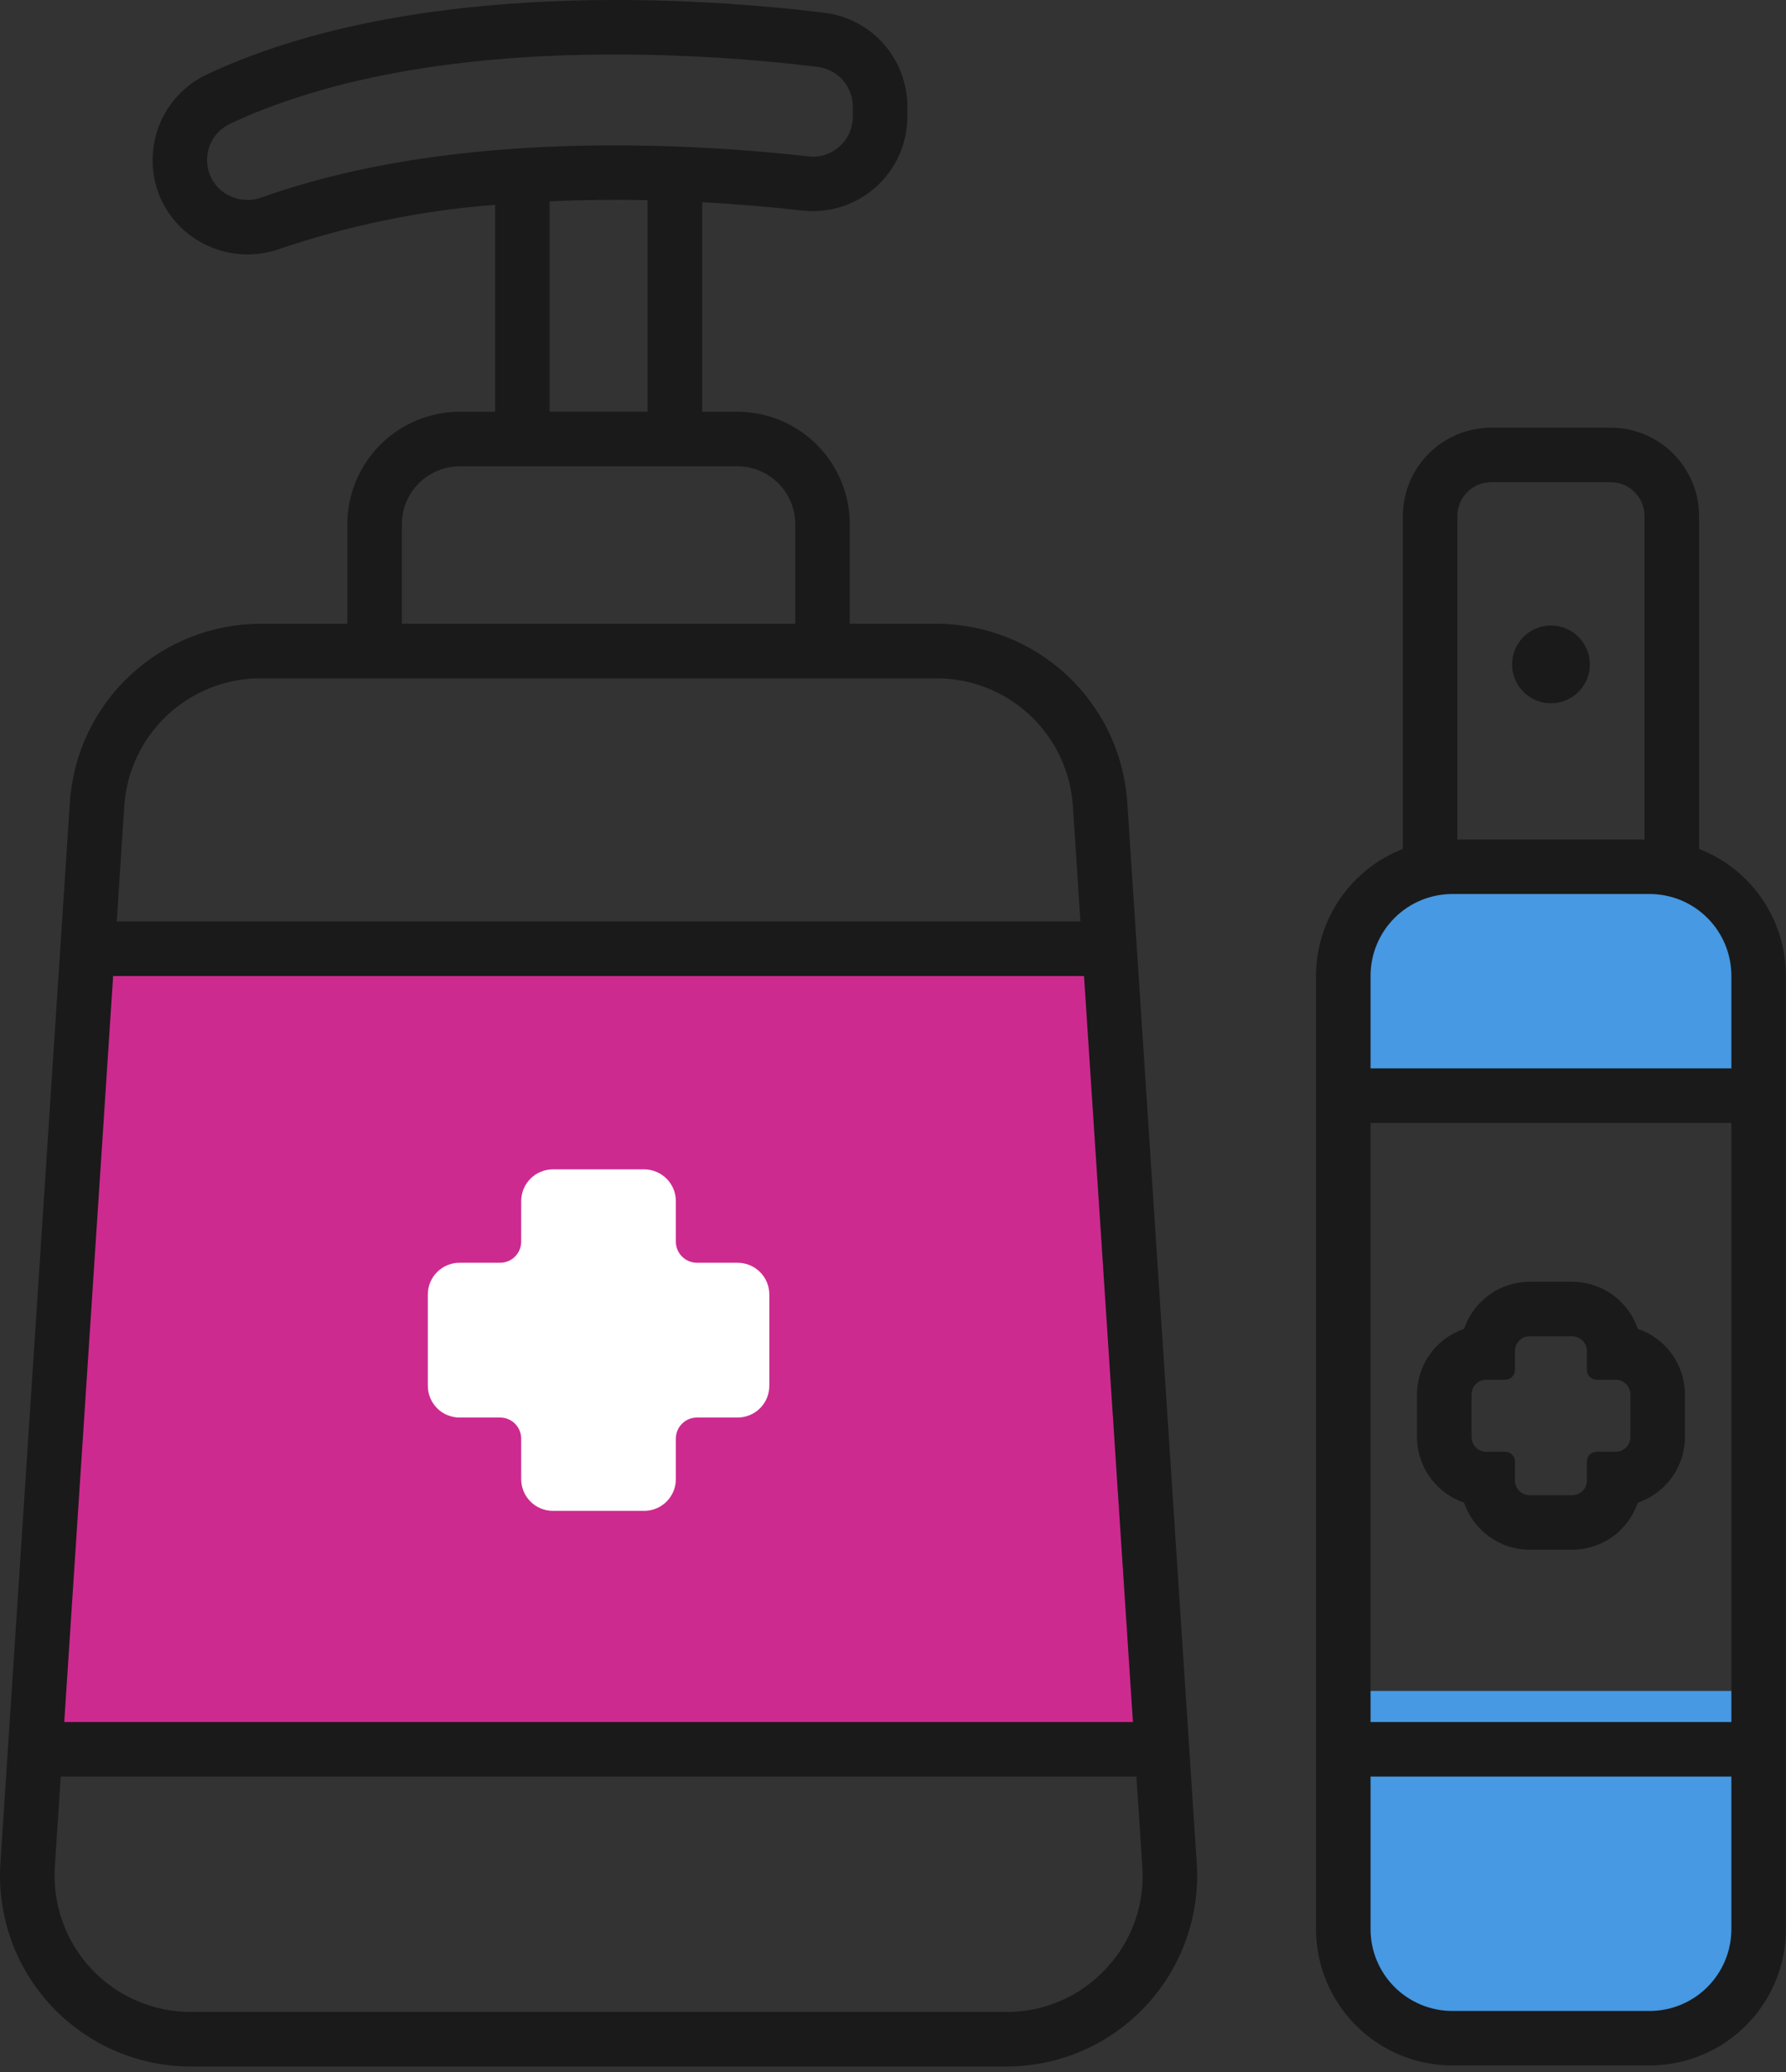 <?xml version="1.0" encoding="UTF-8"?> <svg xmlns="http://www.w3.org/2000/svg" width="75" height="87" viewBox="0 0 75 87" fill="none"><rect x="0" y="0" width="75" height="87" fill="#333333" stroke="none"/> <path d="M4 40H46L49 73.5H1.5L4 40Z" fill="#CD2A8F"></path> <path d="M56 39L59.5 36.5H71L73.5 40V46H56V39Z" fill="#4699E2"></path> <path d="M56 81.316L59.6 85H71.429L74 79.842V71H56V81.316Z" fill="#4699E2"></path> <path d="M65.13 29.53C66.032 29.53 66.763 28.799 66.763 27.897C66.763 26.995 66.032 26.264 65.13 26.264C64.228 26.264 63.497 26.995 63.497 27.897C63.497 28.799 64.228 29.53 65.13 29.53Z" fill="#1A1A1A"></path> <path d="M32.306 58.189C32.306 58.363 32.272 58.536 32.205 58.698C32.138 58.859 32.04 59.006 31.917 59.13C31.793 59.253 31.646 59.352 31.485 59.418C31.323 59.485 31.15 59.52 30.976 59.52H29.268C29.032 59.52 28.807 59.613 28.64 59.779C28.474 59.946 28.381 60.171 28.381 60.407V62.109C28.381 62.461 28.241 62.8 27.991 63.049C27.742 63.299 27.403 63.439 27.05 63.439H23.218C22.865 63.439 22.526 63.298 22.277 63.049C22.028 62.8 21.887 62.461 21.887 62.109V60.407C21.887 60.171 21.794 59.946 21.628 59.779C21.461 59.613 21.236 59.52 21 59.52H19.297C19.122 59.52 18.949 59.485 18.788 59.418C18.626 59.352 18.479 59.253 18.356 59.13C18.232 59.006 18.134 58.859 18.068 58.698C18.001 58.536 17.966 58.363 17.966 58.189V54.352C17.966 53.999 18.107 53.661 18.356 53.411C18.606 53.162 18.944 53.022 19.297 53.022H21C21.236 53.021 21.461 52.928 21.628 52.761C21.794 52.595 21.887 52.369 21.887 52.134V50.431C21.887 50.078 22.027 49.74 22.277 49.49C22.526 49.241 22.865 49.1 23.218 49.1H27.05C27.225 49.1 27.398 49.135 27.56 49.202C27.721 49.269 27.868 49.367 27.991 49.49C28.115 49.614 28.213 49.761 28.28 49.922C28.346 50.083 28.381 50.257 28.381 50.431V52.134C28.381 52.369 28.474 52.595 28.64 52.761C28.807 52.928 29.032 53.021 29.268 53.022H30.976C31.328 53.022 31.667 53.162 31.916 53.411C32.166 53.661 32.306 53.999 32.306 54.352V58.189Z" fill="white"></path> <path d="M68.776 55.796C68.581 55.22 68.21 54.72 67.716 54.365C67.222 54.011 66.629 53.82 66.02 53.819H64.238C63.629 53.82 63.036 54.011 62.542 54.366C62.048 54.72 61.677 55.221 61.482 55.797C60.906 55.992 60.405 56.363 60.051 56.858C59.696 57.352 59.505 57.944 59.504 58.553V60.338C59.505 60.946 59.696 61.539 60.051 62.033C60.405 62.528 60.906 62.898 61.482 63.094C61.677 63.67 62.048 64.171 62.542 64.525C63.036 64.88 63.629 65.071 64.238 65.072H66.02C66.629 65.071 67.222 64.88 67.716 64.525C68.21 64.171 68.581 63.671 68.776 63.095C69.353 62.9 69.854 62.529 70.209 62.034C70.564 61.54 70.755 60.947 70.756 60.338V58.553C70.756 57.944 70.564 57.351 70.209 56.856C69.854 56.362 69.353 55.991 68.776 55.796V55.796ZM68.467 60.338C68.467 60.419 68.451 60.5 68.42 60.575C68.388 60.65 68.343 60.718 68.285 60.776C68.228 60.833 68.16 60.879 68.085 60.91C68.01 60.941 67.929 60.957 67.848 60.957H67.053C66.944 60.957 66.839 61.001 66.761 61.078C66.684 61.155 66.64 61.26 66.64 61.37V62.163C66.64 62.244 66.624 62.325 66.593 62.4C66.562 62.475 66.516 62.543 66.459 62.601C66.401 62.658 66.333 62.704 66.258 62.735C66.183 62.766 66.102 62.782 66.02 62.782H64.238C64.073 62.782 63.916 62.717 63.8 62.601C63.684 62.484 63.618 62.327 63.618 62.163V61.37C63.618 61.261 63.575 61.156 63.497 61.078C63.42 61.001 63.315 60.957 63.206 60.957H62.413C62.249 60.957 62.091 60.892 61.975 60.776C61.859 60.66 61.794 60.502 61.794 60.338V58.553C61.794 58.471 61.81 58.391 61.841 58.316C61.872 58.24 61.917 58.172 61.975 58.115C62.032 58.057 62.101 58.011 62.176 57.98C62.251 57.949 62.331 57.933 62.413 57.933H63.206C63.315 57.933 63.42 57.889 63.497 57.812C63.575 57.734 63.618 57.63 63.618 57.52V56.728C63.618 56.564 63.684 56.406 63.8 56.29C63.916 56.174 64.073 56.109 64.238 56.109H66.02C66.102 56.109 66.183 56.125 66.258 56.156C66.333 56.187 66.401 56.233 66.459 56.29C66.516 56.347 66.562 56.416 66.593 56.491C66.624 56.566 66.64 56.647 66.64 56.728V57.52C66.64 57.63 66.684 57.735 66.761 57.812C66.839 57.89 66.944 57.933 67.053 57.933H67.848C67.929 57.933 68.01 57.949 68.085 57.98C68.16 58.011 68.228 58.057 68.286 58.115C68.343 58.172 68.389 58.24 68.42 58.316C68.451 58.391 68.467 58.471 68.467 58.553V60.338Z" fill="#1A1A1A"></path> <path d="M50.255 78.233L47.338 33.683C47.201 31.654 46.299 29.752 44.815 28.362C43.331 26.972 41.375 26.197 39.341 26.192H35.686V22.011C35.685 20.759 35.187 19.559 34.302 18.673C33.417 17.788 32.216 17.29 30.964 17.288H29.487V8.491C31.086 8.578 32.522 8.708 33.699 8.841C34.254 8.902 34.815 8.846 35.347 8.676C35.878 8.505 36.368 8.225 36.783 7.852C37.199 7.479 37.532 7.023 37.759 6.514C37.986 6.004 38.104 5.452 38.103 4.894V4.477C38.104 3.509 37.751 2.574 37.111 1.848C36.47 1.122 35.587 0.656 34.626 0.536C29.754 -0.062 17.474 -1.006 8.666 3.135C7.989 3.459 7.419 3.968 7.019 4.603C6.62 5.238 6.409 5.973 6.411 6.723C6.406 7.356 6.556 7.981 6.847 8.543C7.139 9.106 7.562 9.589 8.082 9.951C8.76 10.428 9.568 10.683 10.397 10.682C10.862 10.682 11.323 10.602 11.761 10.445C14.683 9.454 17.717 8.834 20.793 8.6V17.288H19.309C18.057 17.29 16.856 17.788 15.971 18.673C15.085 19.559 14.587 20.759 14.586 22.011V26.192H10.931C8.898 26.197 6.942 26.973 5.458 28.363C3.973 29.753 3.072 31.654 2.934 33.683L0.017 78.233C-0.054 79.328 0.099 80.425 0.469 81.457C0.838 82.49 1.416 83.435 2.166 84.235C2.915 85.035 3.821 85.673 4.827 86.109C5.833 86.545 6.918 86.77 8.015 86.77H42.258C43.355 86.77 44.44 86.545 45.445 86.109C46.451 85.673 47.357 85.035 48.107 84.235C48.856 83.434 49.434 82.489 49.803 81.457C50.172 80.424 50.326 79.327 50.255 78.233ZM10.99 8.289C10.728 8.385 10.446 8.417 10.169 8.38C9.891 8.344 9.627 8.241 9.399 8.08C9.181 7.928 9.003 7.724 8.881 7.488C8.759 7.251 8.696 6.989 8.698 6.723C8.696 6.407 8.783 6.097 8.949 5.829C9.115 5.561 9.354 5.346 9.637 5.207C14.543 2.901 20.678 2.286 25.835 2.286C28.679 2.291 31.521 2.465 34.345 2.809C34.751 2.861 35.124 3.059 35.394 3.366C35.664 3.673 35.812 4.068 35.811 4.477V4.894C35.813 5.132 35.763 5.367 35.666 5.584C35.569 5.802 35.426 5.996 35.248 6.153C35.074 6.311 34.868 6.429 34.644 6.5C34.42 6.572 34.184 6.594 33.951 6.566V6.566C32.434 6.395 30.504 6.229 28.34 6.15H28.342C23.166 5.961 16.63 6.279 10.99 8.289ZM27.195 8.405V17.285H23.08V8.454C24.502 8.388 25.883 8.378 27.197 8.405H27.195ZM16.876 22.011C16.877 21.366 17.133 20.748 17.589 20.291C18.045 19.835 18.664 19.579 19.309 19.578H30.964C31.609 19.579 32.227 19.836 32.684 20.292C33.139 20.748 33.396 21.366 33.397 22.011V26.192H16.876V22.011ZM5.22 33.832C5.318 32.383 5.962 31.025 7.022 30.032C8.082 29.039 9.479 28.485 10.931 28.482H39.341C40.794 28.485 42.191 29.039 43.251 30.032C44.311 31.025 44.955 32.383 45.053 33.832L45.371 38.692H4.902L5.22 33.832ZM4.751 40.982H45.521L47.575 72.306H2.698L4.751 40.982ZM46.436 82.669C45.903 83.243 45.256 83.701 44.537 84.013C43.818 84.324 43.042 84.484 42.258 84.48H8.015C7.232 84.48 6.457 84.32 5.738 84.008C5.019 83.697 4.372 83.241 3.837 82.67C3.301 82.098 2.889 81.422 2.625 80.685C2.361 79.948 2.251 79.164 2.302 78.382L2.55 74.596H47.722L47.97 78.382C48.025 79.164 47.917 79.949 47.653 80.686C47.389 81.424 46.974 82.1 46.436 82.669V82.669Z" fill="#1A1A1A"></path> <path d="M71.349 35.645V21.665C71.348 20.682 70.957 19.74 70.262 19.045C69.567 18.35 68.625 17.959 67.642 17.958H62.618C61.635 17.959 60.693 18.35 59.998 19.045C59.303 19.74 58.912 20.682 58.911 21.665V35.645C57.838 36.063 56.916 36.796 56.266 37.746C55.615 38.697 55.266 39.821 55.264 40.973V81.002C55.266 82.52 55.87 83.975 56.943 85.048C58.016 86.121 59.471 86.725 60.989 86.726H69.272C70.79 86.725 72.245 86.121 73.318 85.048C74.391 83.975 74.994 82.52 74.996 81.002V40.973C74.995 39.821 74.646 38.696 73.996 37.745C73.345 36.795 72.423 36.063 71.349 35.645V35.645ZM62.618 20.247H67.642C68.018 20.248 68.378 20.397 68.644 20.663C68.91 20.929 69.059 21.289 69.06 21.665V35.25H61.199V21.665C61.199 21.289 61.349 20.928 61.615 20.662C61.881 20.396 62.242 20.247 62.618 20.247V20.247ZM60.989 37.538H69.272C70.183 37.538 71.056 37.9 71.7 38.544C72.344 39.188 72.706 40.062 72.706 40.973V44.86H57.554V40.973C57.554 40.062 57.916 39.188 58.56 38.544C59.204 37.9 60.078 37.538 60.989 37.538ZM72.706 72.306H57.554V47.15H72.706V72.306ZM69.272 84.437H60.989C60.078 84.437 59.204 84.075 58.56 83.431C57.916 82.787 57.554 81.913 57.554 81.002V74.596H72.706V81.002C72.706 81.913 72.344 82.787 71.7 83.431C71.056 84.075 70.183 84.437 69.272 84.437V84.437Z" fill="#1A1A1A"></path> </svg> 
